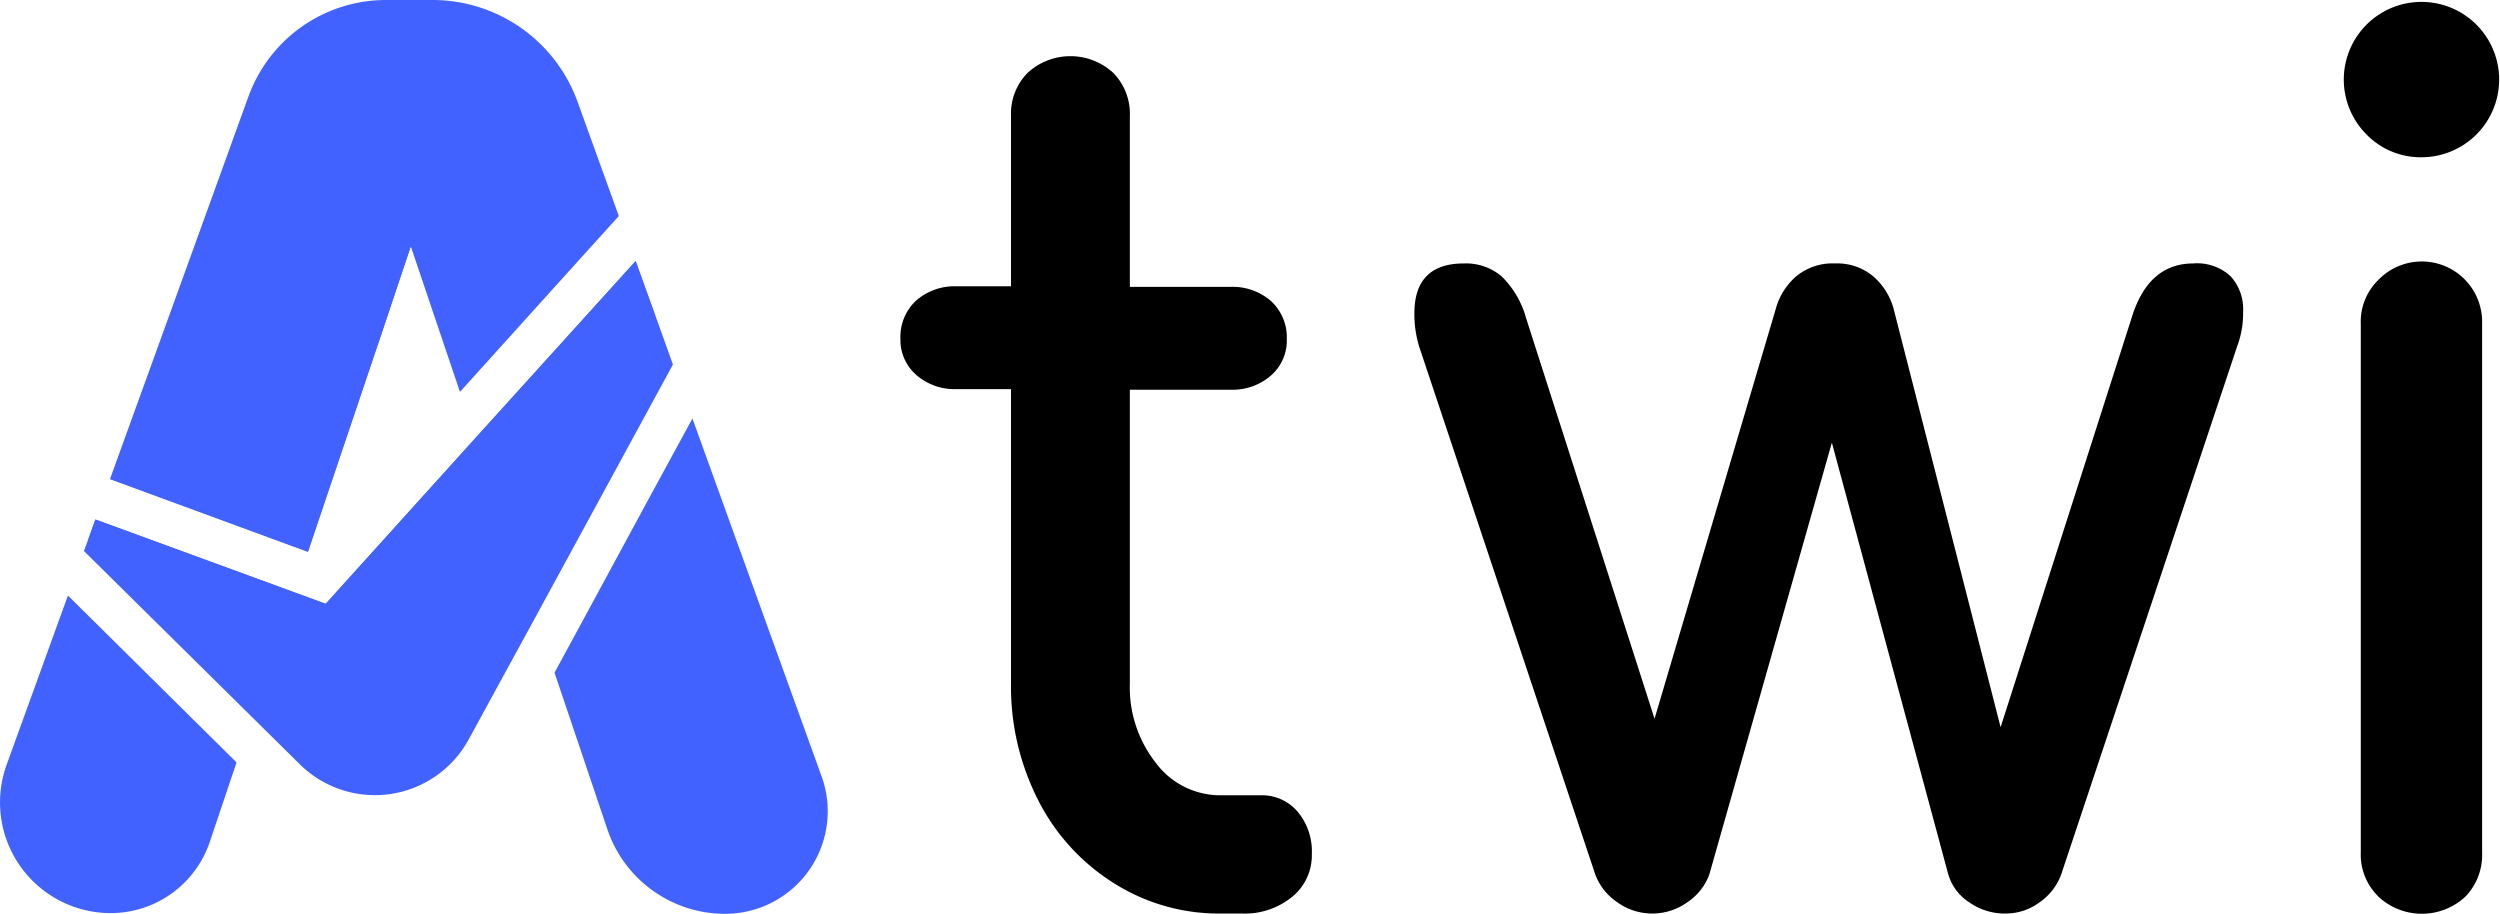 <svg xmlns="http://www.w3.org/2000/svg" viewBox="0 0 171.86 62.8"><defs><style>.cls-1{isolation:isolate;}.cls-2,.cls-3{fill:#4262ff;}.cls-3{opacity:0.5;mix-blend-mode:multiply;}</style></defs><title>Atwi logo</title><g class="cls-1"><g id="Warstwa_1" data-name="Warstwa 1"><path d="M314.11,319.94a4.24,4.24,0,0,1,1,2.94,3.67,3.67,0,0,1-1.35,2.94,5.15,5.15,0,0,1-3.47,1.15h-1.47a13.48,13.48,0,0,1-7.32-2.09,14.39,14.39,0,0,1-5.19-5.68,17.2,17.2,0,0,1-1.88-8.09V290.92h-3.76a4,4,0,0,1-2.78-1,3.18,3.18,0,0,1-1.06-2.45,3.4,3.4,0,0,1,1.06-2.62,4,4,0,0,1,2.78-1h3.76V272.12a4,4,0,0,1,1.14-2.94,4.35,4.35,0,0,1,5.89,0,4,4,0,0,1,1.14,2.94v11.77h6.95a4,4,0,0,1,2.78,1,3.4,3.4,0,0,1,1.06,2.62,3.18,3.18,0,0,1-1.06,2.45,4,4,0,0,1-2.78,1h-6.95v20.19a8.39,8.39,0,0,0,1.8,5.48,5.51,5.51,0,0,0,4.42,2.21h2.78A3.22,3.22,0,0,1,314.11,319.94Z" transform="translate(-224.93 -264.17)"></path><path d="M378.27,283.16a3.36,3.36,0,0,1,.86,2.45,6.41,6.41,0,0,1-.41,2.37l-12.09,36.29a4,4,0,0,1-1.48,1.92,3.9,3.9,0,0,1-2.37.78,4.23,4.23,0,0,1-2.49-.78,3.44,3.44,0,0,1-1.43-1.92l-8-29.67-8.42,29.67a3.9,3.9,0,0,1-1.51,1.92,4.13,4.13,0,0,1-4.83,0,4,4,0,0,1-1.51-1.92L322.49,288a7.68,7.68,0,0,1-.33-2.29q0-3.44,3.43-3.43a3.77,3.77,0,0,1,2.58.9,6.4,6.4,0,0,1,1.67,2.86l8.83,27.54,8.34-28.2a4.51,4.51,0,0,1,1.43-2.24,3.93,3.93,0,0,1,2.65-.86,3.83,3.83,0,0,1,2.58.86,4.51,4.51,0,0,1,1.43,2.24l7.36,28.78,9-28.12q1.14-3.76,4.25-3.76A3.39,3.39,0,0,1,378.27,283.16Z" transform="translate(-224.93 -264.17)"></path><path d="M387.59,273.39a5.34,5.34,0,1,1,3.8,1.59A5.19,5.19,0,0,1,387.59,273.39Zm.82,52.39a4,4,0,0,1-1.19-3V286.43a4,4,0,0,1,1.19-3,4.15,4.15,0,0,1,7.15,3V322.8a4.12,4.12,0,0,1-1.14,3,4.39,4.39,0,0,1-6,0Z" transform="translate(-224.93 -264.17)"></path><path class="cls-2" d="M272.53,292.94l-2.95,5.42L264.36,308l-1.31,2.41,3.63,10.76a8.54,8.54,0,0,0,8.1,5.82h0a7.05,7.05,0,0,0,6.63-9.45ZM229.6,305.11l-4.21,11.62a7.61,7.61,0,0,0,7.16,10.21h0a7.19,7.19,0,0,0,6.8-4.89l1.84-5.47Zm25.07-40.94h-3.19a10.05,10.05,0,0,0-9.47,6.64h0l-9.52,26.3,13.6,5,7.08-21,3.38,10,7.13-7.9,3.79-4.19-2.82-7.81A10.6,10.6,0,0,0,254.67,264.17Z" transform="translate(-224.93 -264.17)"></path><path class="cls-2" d="M271.19,289.23l-9.42,17.31L257.15,315a7.34,7.34,0,0,1-11.62,1.7l-3.29-3.25L230.7,302.05l.3-.81.49-1.36,13.65,5,2.18.8,10.31-11.42,11-12.14,1.3,3.59Z" transform="translate(-224.93 -264.17)"></path><polygon class="cls-2" points="44.98 21.54 24.23 48.17 6.07 37.07 6.56 35.72 20.21 40.71 22.39 41.51 32.7 30.1 43.69 17.95 44.98 21.54"></polygon><path class="cls-2" d="M253.17,281.06,251,287.58l-4.89,14.5-6.57-2.41-7-2.57,4.91-13.56,3.43-9.48,1.18-3.25C249.72,271.68,253.17,281.06,253.17,281.06Z" transform="translate(-224.93 -264.17)"></path><path class="cls-3" d="M253.17,281.06,251,287.58a23.07,23.07,0,0,0-10.15-13.52l1.18-3.25C249.72,271.68,253.17,281.06,253.17,281.06Z" transform="translate(-224.93 -264.17)"></path></g></g></svg>